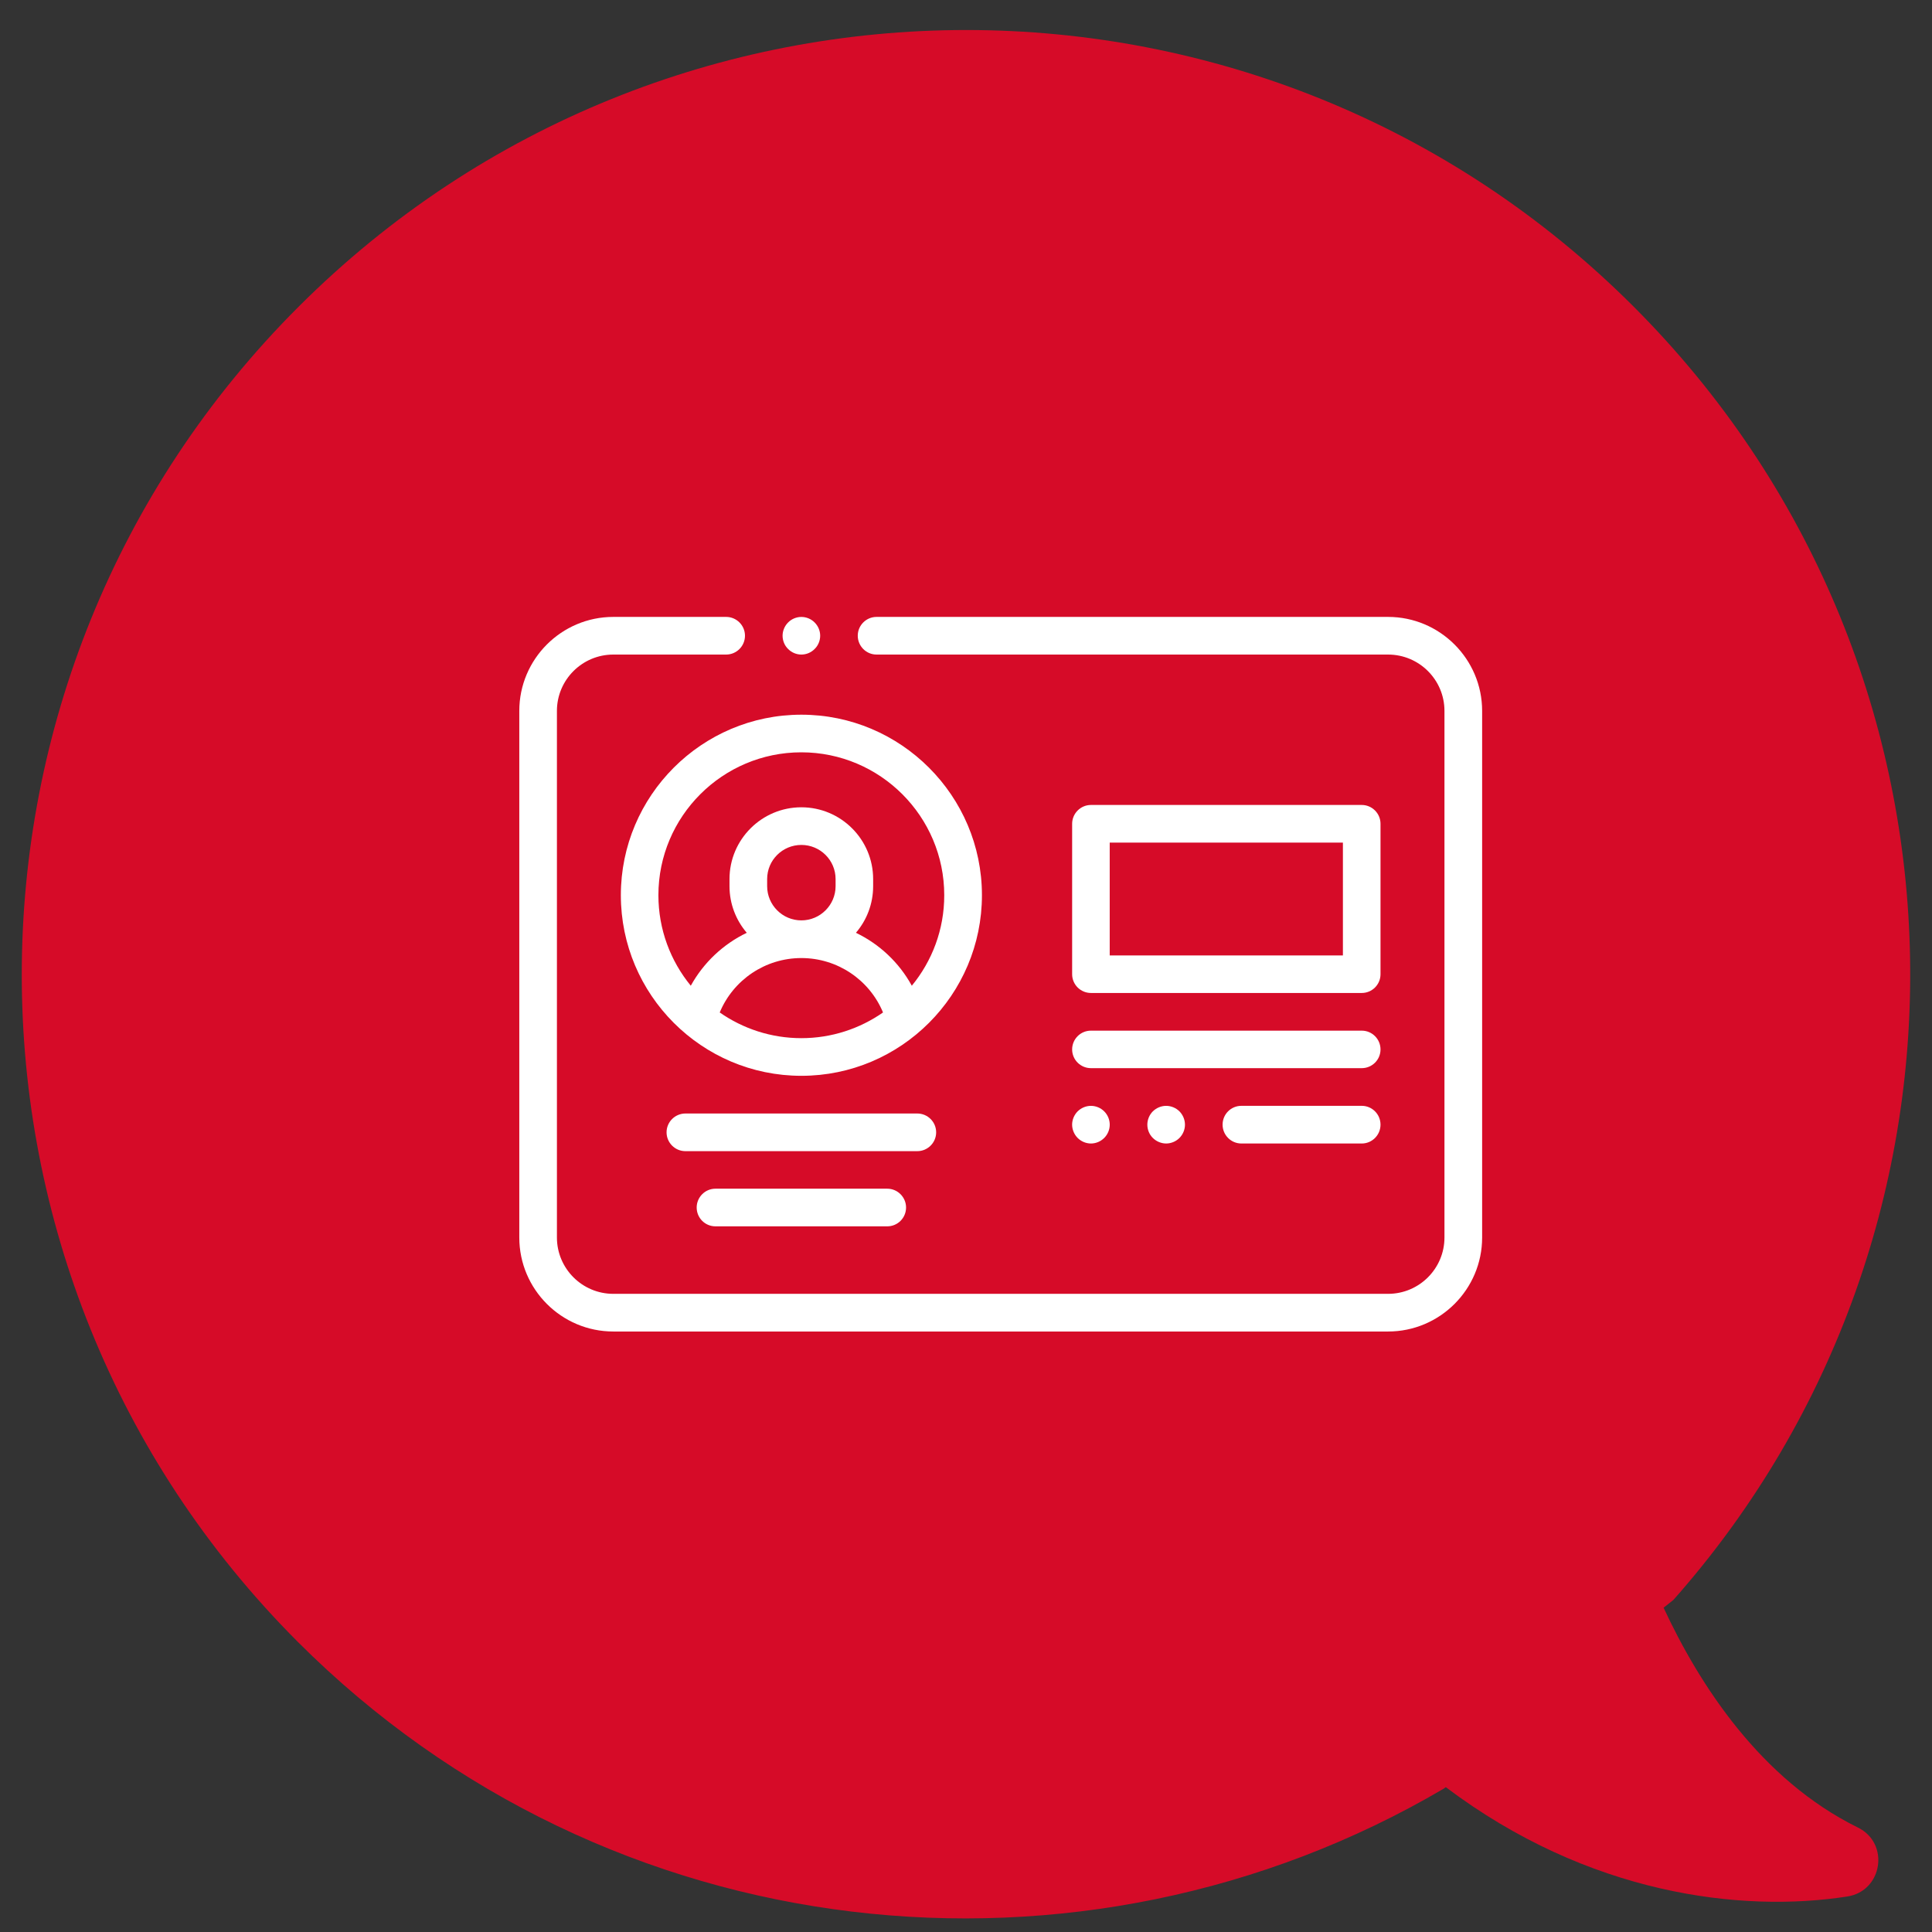 <?xml version="1.0" encoding="utf-8"?>
<!-- Generator: Adobe Illustrator 15.0.0, SVG Export Plug-In . SVG Version: 6.00 Build 0)  -->
<!DOCTYPE svg PUBLIC "-//W3C//DTD SVG 1.1//EN" "http://www.w3.org/Graphics/SVG/1.1/DTD/svg11.dtd">
<svg version="1.1" id="レイヤー_1" xmlns="http://www.w3.org/2000/svg" xmlns:xlink="http://www.w3.org/1999/xlink" x="0px"
	 y="0px" width="80px" height="80px" viewBox="0.04 0.398 80 80" enable-background="new 0.04 0.398 80 80" xml:space="preserve">
<rect x="0.04" y="0.398" width="80" height="80" fill="#333333" stroke="none"/>
<g>
	<path fill="#D60B28" d="M12.37,68.383c12.871,12.874,32.468,14.885,47.454,6.078l0.083-0.061
		c5.897,4.447,12.222,5.213,16.625,4.528c1.462-0.224,1.771-2.206,0.435-2.858c-4.025-1.982-6.562-5.914-8.041-9.1l0.406-0.323
		c13.603-15.361,13.05-38.858-1.643-53.549c-15.257-15.276-40.011-15.276-55.284,0C-2.874,28.354-2.874,53.122,12.37,68.383z"/>
	<g>
		<path fill="#FFFFFF" d="M57.517,25.943H36.336c-0.428,0-0.778,0.349-0.778,0.778c0,0.432,0.35,0.781,0.778,0.781h21.181
			c1.291,0,2.335,1.048,2.335,2.332v21.806c0,1.285-1.044,2.333-2.335,2.333H25.436c-1.289,0-2.335-1.048-2.335-2.333V29.834
			c0-1.284,1.046-2.332,2.335-2.332h4.672c0.429,0,0.78-0.349,0.78-0.781c0-0.429-0.351-0.778-0.78-0.778h-4.672
			c-2.146,0-3.893,1.748-3.893,3.891v21.806c0,2.146,1.747,3.893,3.893,3.893h32.081c2.146,0,3.895-1.747,3.895-3.893V29.834
			C61.411,27.691,59.663,25.943,57.517,25.943z"/>
		<path fill="#FFFFFF" d="M33.223,29.992c-4.123,0-7.475,3.356-7.475,7.474c0,4.124,3.353,7.479,7.475,7.479
			s7.477-3.355,7.477-7.479C40.699,33.349,37.345,29.992,33.223,29.992z M29.842,42.322c0.562-1.35,1.886-2.253,3.381-2.253
			s2.82,0.903,3.381,2.253c-0.959,0.668-2.125,1.064-3.381,1.064S30.8,42.99,29.842,42.322z M31.806,37.092v-0.293
			c0-0.784,0.635-1.414,1.417-1.414c0.78,0,1.417,0.63,1.417,1.414v0.293c0,0.78-0.637,1.417-1.417,1.417
			C32.44,38.509,31.806,37.872,31.806,37.092z M37.796,41.215c-0.524-0.96-1.341-1.725-2.314-2.192
			c0.445-0.52,0.713-1.195,0.713-1.931v-0.293c0-1.64-1.333-2.973-2.973-2.973s-2.975,1.333-2.975,2.973v0.293
			c0,0.736,0.27,1.411,0.715,1.931c-0.974,0.468-1.788,1.232-2.318,2.192c-0.837-1.022-1.341-2.327-1.341-3.749
			c0-3.262,2.655-5.916,5.918-5.916s5.918,2.654,5.918,5.916C39.141,38.888,38.636,40.193,37.796,41.215z"/>
		<path fill="#FFFFFF" d="M45.213,41.515h11.215c0.427,0,0.776-0.347,0.776-0.776v-6.231c0-0.428-0.35-0.778-0.776-0.778H45.213
			c-0.428,0-0.778,0.351-0.778,0.778v6.231C44.435,41.168,44.785,41.515,45.213,41.515z M45.991,35.289h9.656v4.672h-9.656V35.289z"
			/>
		<path fill="#FFFFFF" d="M45.213,44.628h11.215c0.427,0,0.776-0.346,0.776-0.775c0-0.431-0.35-0.778-0.776-0.778H45.213
			c-0.428,0-0.778,0.347-0.778,0.778C44.435,44.282,44.785,44.628,45.213,44.628z"/>
		<path fill="#FFFFFF" d="M44.663,47.518c0.146,0.145,0.345,0.23,0.55,0.23c0.207,0,0.405-0.085,0.55-0.23
			c0.146-0.145,0.229-0.346,0.229-0.549c0-0.205-0.082-0.405-0.229-0.552c-0.145-0.144-0.343-0.228-0.55-0.228
			c-0.205,0-0.403,0.084-0.55,0.228c-0.145,0.147-0.229,0.347-0.229,0.552C44.435,47.171,44.519,47.373,44.663,47.518z"/>
		<path fill="#FFFFFF" d="M47.776,46.417c-0.146,0.147-0.227,0.347-0.227,0.552c0,0.203,0.081,0.405,0.227,0.549
			c0.146,0.145,0.349,0.23,0.552,0.23c0.204,0,0.406-0.085,0.551-0.23c0.144-0.145,0.228-0.346,0.228-0.549
			c0-0.205-0.084-0.405-0.228-0.552c-0.145-0.144-0.347-0.228-0.551-0.228C48.125,46.188,47.923,46.273,47.776,46.417z"/>
		<path fill="#FFFFFF" d="M56.428,46.188h-4.984c-0.432,0-0.779,0.347-0.779,0.78c0,0.43,0.348,0.78,0.779,0.78h4.984
			c0.427,0,0.776-0.35,0.776-0.78C57.204,46.535,56.854,46.188,56.428,46.188z"/>
		<path fill="#FFFFFF" d="M38.804,47.285c0-0.43-0.35-0.779-0.781-0.779h-9.601c-0.432,0-0.781,0.35-0.781,0.779
			c0,0.429,0.349,0.78,0.781,0.78h9.601C38.454,48.065,38.804,47.714,38.804,47.285z"/>
		<path fill="#FFFFFF" d="M29.666,49.619c-0.431,0-0.778,0.353-0.778,0.779c0,0.433,0.348,0.78,0.778,0.78h7.113
			c0.43,0,0.779-0.347,0.779-0.78c0-0.426-0.349-0.779-0.779-0.779H29.666z"/>
		<path fill="#FFFFFF" d="M33.223,27.502c0.206,0,0.405-0.084,0.549-0.231c0.145-0.14,0.23-0.342,0.23-0.549
			c0-0.205-0.085-0.405-0.23-0.549c-0.145-0.146-0.344-0.229-0.549-0.229c-0.205,0-0.405,0.083-0.549,0.229
			c-0.145,0.145-0.229,0.345-0.229,0.549c0,0.207,0.084,0.41,0.229,0.549C32.818,27.418,33.018,27.502,33.223,27.502z"/>
	</g>
</g>
</svg>
